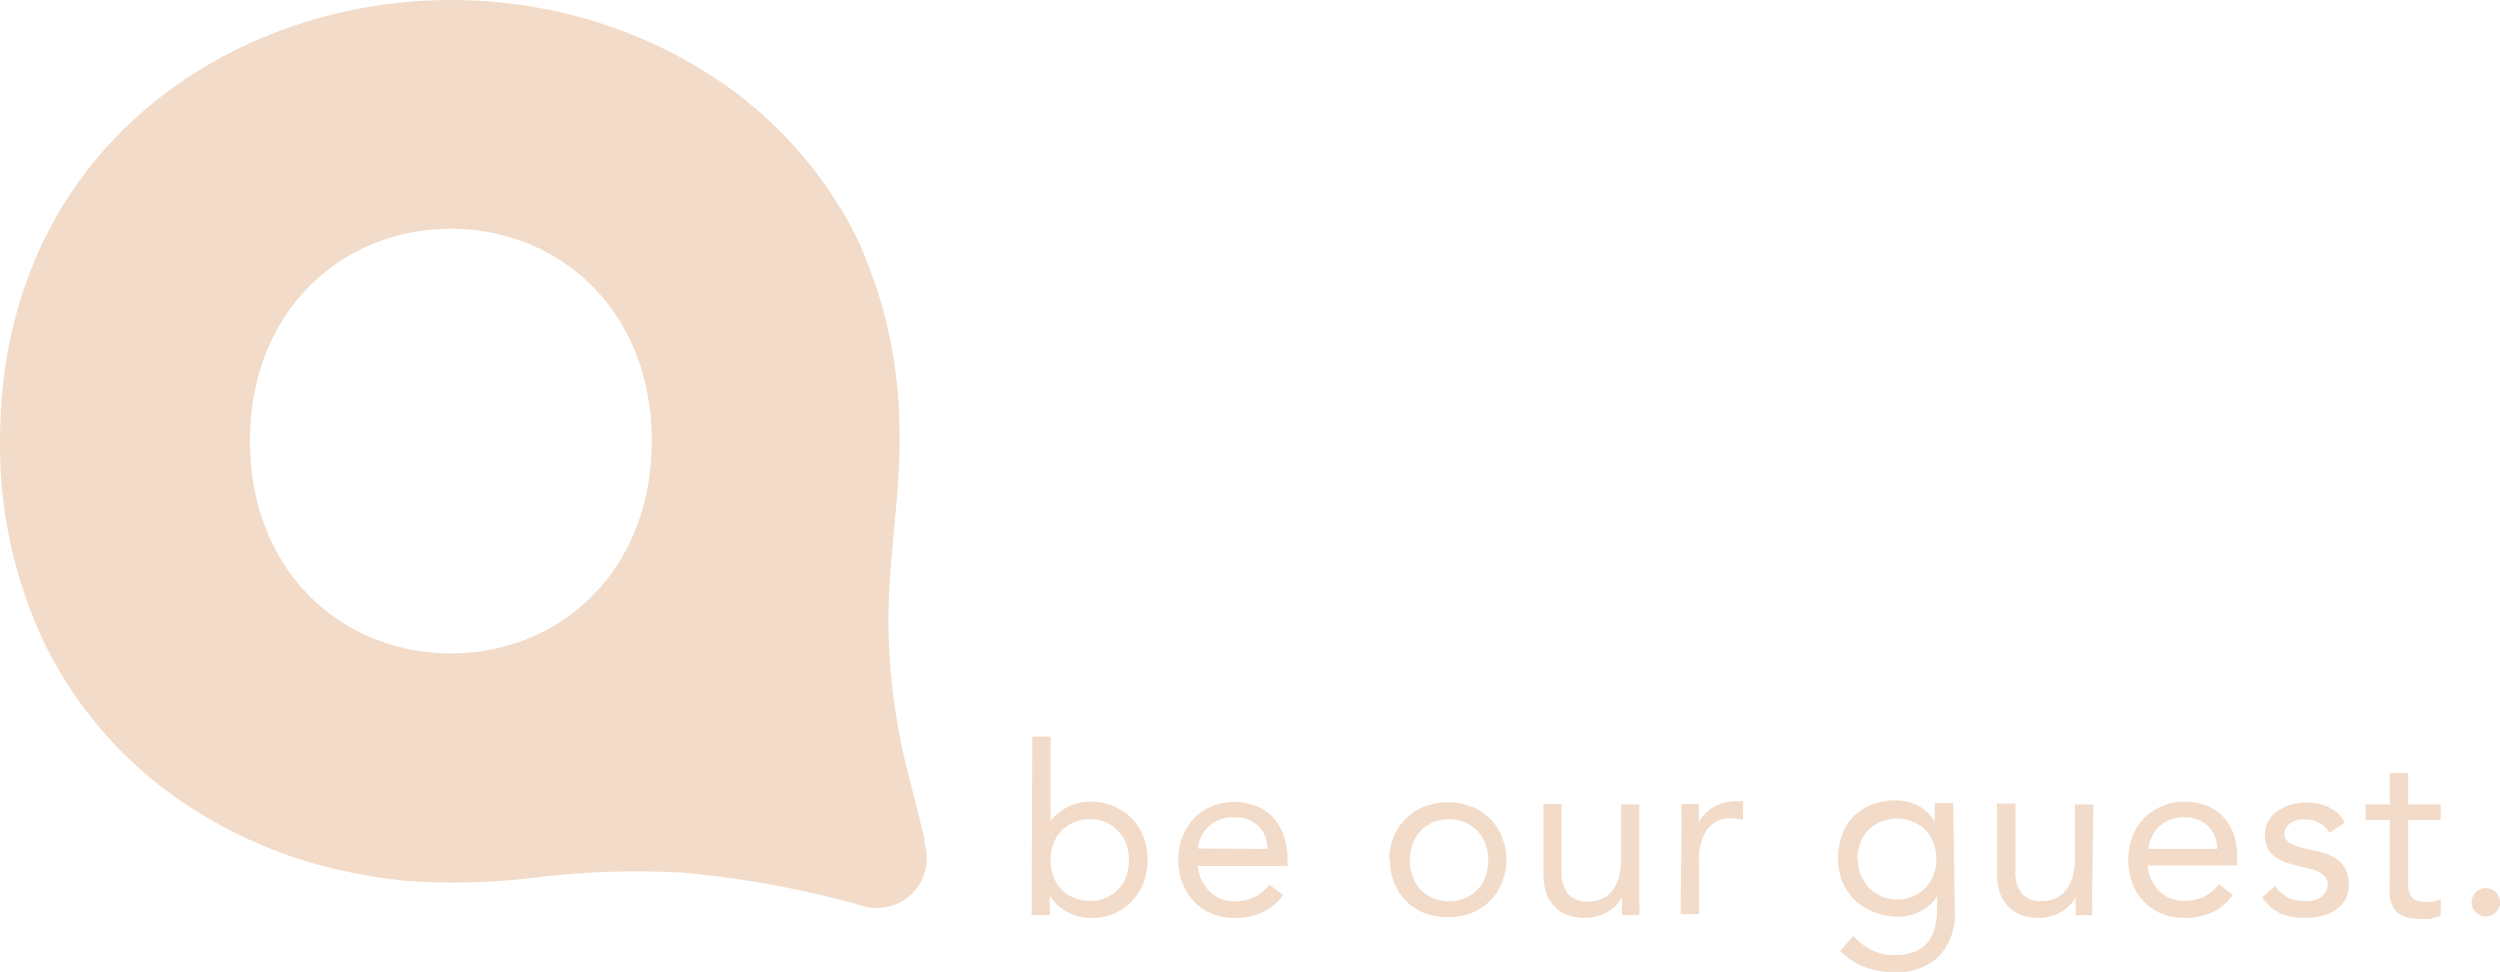 <svg xmlns="http://www.w3.org/2000/svg" width="108.4" height="42.14" viewBox="0 0 108.4 42.14"><defs><style>.cls-1{fill:#f2dcc9;}</style></defs><g id="Capa_2" data-name="Capa 2"><g id="Capa_1-2" data-name="Capa 1"><path class="cls-1" d="M40.1,36.44q-.35-1.44-.72-2.88a27.38,27.38,0,0,1-.86-6.62c0-2.78.55-5.55.48-8.36a20,20,0,0,0-1.9-8.37,18,18,0,0,0-5.73-6.58A20.51,20.51,0,0,0,23.47.36,21.41,21.41,0,0,0,19.55,0C9.92,0,0,6.59,0,19.12a20,20,0,0,0,1.9,8.71A17.66,17.66,0,0,0,6.85,34a19.89,19.89,0,0,0,6.85,3.47,24.2,24.2,0,0,0,3.87.72A29.29,29.29,0,0,0,23.63,38a36.89,36.89,0,0,1,6-.16,43.45,43.45,0,0,1,7.68,1.41,2.16,2.16,0,0,0,2.75-2.77M10.84,19.12c0-5.66,4-9.2,8.71-9.2s8.71,3.54,8.71,9.2-4,9.21-8.71,9.21-8.71-3.54-8.71-9.21"></path><path class="cls-1" d="M44.76,31.94h.79v3.64h0a2.33,2.33,0,0,1,.77-.6,2,2,0,0,1,.95-.22,2.63,2.63,0,0,1,1,.19,2.33,2.33,0,0,1,.8.53,2.29,2.29,0,0,1,.51.8,2.87,2.87,0,0,1,0,2,2.34,2.34,0,0,1-2.21,1.52,2.18,2.18,0,0,1-1.13-.28,1.85,1.85,0,0,1-.72-.69h0v.85h-.79Zm.79,5.34a2,2,0,0,0,.12.7,1.63,1.63,0,0,0,.34.57,1.58,1.58,0,0,0,.54.37,1.59,1.59,0,0,0,.7.14A1.63,1.63,0,0,0,48.84,38a2.28,2.28,0,0,0,0-1.4,1.61,1.61,0,0,0-.35-.56,1.66,1.66,0,0,0-.53-.38,1.8,1.8,0,0,0-.71-.14,1.75,1.75,0,0,0-.7.14,1.61,1.61,0,0,0-.88.94,2,2,0,0,0-.12.7"></path><path class="cls-1" d="M55.64,38.81a2.47,2.47,0,0,1-.94.77,2.94,2.94,0,0,1-1.19.22,2.53,2.53,0,0,1-1-.2,2.23,2.23,0,0,1-.77-.54,2.54,2.54,0,0,1-.48-.8,2.84,2.84,0,0,1-.17-1,2.8,2.8,0,0,1,.19-1,2.38,2.38,0,0,1,.51-.8,2.29,2.29,0,0,1,.78-.51,2.6,2.6,0,0,1,1.9,0,2.13,2.13,0,0,1,.73.49,2.29,2.29,0,0,1,.46.79,3.14,3.14,0,0,1,.17,1.06v.26H51.94a2,2,0,0,0,.15.59,1.87,1.87,0,0,0,.34.49,1.37,1.37,0,0,0,.48.33,1.46,1.46,0,0,0,.6.12,1.94,1.94,0,0,0,.88-.18,2.06,2.06,0,0,0,.65-.54Zm-.69-2a1.35,1.35,0,0,0-.39-1,1.45,1.45,0,0,0-1.05-.37,1.49,1.49,0,0,0-1.57,1.35Z"></path><path class="cls-1" d="M60.24,37.28a2.58,2.58,0,0,1,.19-1,2.46,2.46,0,0,1,.54-.8,2.24,2.24,0,0,1,.81-.51,2.83,2.83,0,0,1,2,0,2.24,2.24,0,0,1,.81.51,2.28,2.28,0,0,1,.53.8,2.58,2.58,0,0,1,.2,1,2.54,2.54,0,0,1-.2,1,2.2,2.2,0,0,1-.53.8,2.4,2.4,0,0,1-.81.52,3,3,0,0,1-2,0A2.4,2.4,0,0,1,61,39.1a2.36,2.36,0,0,1-.54-.8,2.54,2.54,0,0,1-.19-1m.86,0a2,2,0,0,0,.12.7,1.63,1.63,0,0,0,.34.57,1.58,1.58,0,0,0,.54.37,1.82,1.82,0,0,0,1.4,0,1.58,1.58,0,0,0,.54-.37,1.63,1.63,0,0,0,.34-.57,2.1,2.1,0,0,0,0-1.4,1.61,1.61,0,0,0-.88-.94,1.82,1.82,0,0,0-1.4,0,1.61,1.61,0,0,0-.88.94,2,2,0,0,0-.12.7"></path><path class="cls-1" d="M71.08,38.54c0,.22,0,.42,0,.61a5.06,5.06,0,0,1,0,.53h-.75c0-.13,0-.26,0-.39s0-.26,0-.4h0a2.26,2.26,0,0,1-.23.34,1.76,1.76,0,0,1-.36.29,2,2,0,0,1-1,.28,2.23,2.23,0,0,1-.82-.14,1.57,1.57,0,0,1-.9-1,2.87,2.87,0,0,1-.1-.8v-3h.79v2.88a1.49,1.49,0,0,0,.27,1,1,1,0,0,0,.83.35,1.54,1.54,0,0,0,.67-.13,1.22,1.22,0,0,0,.46-.38A1.72,1.72,0,0,0,70.2,38a3,3,0,0,0,.09-.75V34.88h.79Z"></path><path class="cls-1" d="M72.91,36c0-.22,0-.42,0-.61a5,5,0,0,1,0-.53h.75c0,.13,0,.26,0,.39s0,.27,0,.4h0a1.46,1.46,0,0,1,.24-.33,1.49,1.49,0,0,1,.35-.3,2,2,0,0,1,1-.28h.17l.16,0,0,.81a1.54,1.54,0,0,0-.43-.06A1.21,1.21,0,0,0,74,36a2.23,2.23,0,0,0-.33,1.3v2.34h-.8Z"></path><path class="cls-1" d="M84.76,39.46a2.69,2.69,0,0,1-.68,2,2.57,2.57,0,0,1-1.94.69,3.64,3.64,0,0,1-1.27-.21,3,3,0,0,1-1.08-.71l.57-.65a2.74,2.74,0,0,0,.81.62,2.16,2.16,0,0,0,1,.21,2.28,2.28,0,0,0,.89-.16,1.45,1.45,0,0,0,.56-.43,1.67,1.67,0,0,0,.28-.62,2.92,2.92,0,0,0,.09-.73v-.61h0a1.79,1.79,0,0,1-.75.67,2.12,2.12,0,0,1-.94.22,2.71,2.71,0,0,1-1-.19A2.42,2.42,0,0,1,80.4,39a2.32,2.32,0,0,1-.52-.78,2.59,2.59,0,0,1-.18-1,2.89,2.89,0,0,1,.18-1.05,2.22,2.22,0,0,1,.52-.8,2.24,2.24,0,0,1,.8-.49,2.93,2.93,0,0,1,1-.18,2.12,2.12,0,0,1,.49.06,2,2,0,0,1,.47.17,1.6,1.6,0,0,1,.42.3,2.1,2.1,0,0,1,.31.41h0v-.82h.8Zm-4.2-2.18a1.68,1.68,0,0,0,.13.68,1.7,1.7,0,0,0,.36.54,1.79,1.79,0,0,0,.54.37,1.62,1.62,0,0,0,.66.13,1.81,1.81,0,0,0,.72-.14,1.78,1.78,0,0,0,.54-.39,1.47,1.47,0,0,0,.33-.55,1.84,1.84,0,0,0,.12-.66,1.8,1.8,0,0,0-.13-.71,1.59,1.59,0,0,0-.34-.56,1.46,1.46,0,0,0-.55-.36,1.86,1.86,0,0,0-1.39,0A1.66,1.66,0,0,0,81,36a1.75,1.75,0,0,0-.34.56,2,2,0,0,0-.12.7"></path><path class="cls-1" d="M90.72,38.54a5.92,5.92,0,0,0,0,.61c0,.2,0,.37,0,.53H90c0-.13,0-.26,0-.39s0-.26,0-.4h0a1.7,1.7,0,0,1-.23.34,1.76,1.76,0,0,1-.36.29,2,2,0,0,1-1,.28,2.18,2.18,0,0,1-.81-.14,1.58,1.58,0,0,1-.57-.4,1.77,1.77,0,0,1-.34-.62,2.87,2.87,0,0,1-.1-.8v-3h.8v2.88a1.49,1.49,0,0,0,.26,1,1,1,0,0,0,.83.35,1.54,1.54,0,0,0,.67-.13,1.22,1.22,0,0,0,.46-.38,1.72,1.72,0,0,0,.27-.58,3,3,0,0,0,.09-.75V34.88h.8Z"></path><path class="cls-1" d="M96.82,38.81a2.47,2.47,0,0,1-.94.77,2.94,2.94,0,0,1-1.19.22,2.58,2.58,0,0,1-1-.2,2.19,2.19,0,0,1-.76-.54,2.22,2.22,0,0,1-.48-.8,2.84,2.84,0,0,1-.17-1,2.61,2.61,0,0,1,.19-1,2.38,2.38,0,0,1,.51-.8,2.29,2.29,0,0,1,.78-.51,2.41,2.41,0,0,1,1-.19,2.51,2.51,0,0,1,.92.17,2,2,0,0,1,.72.49,2.3,2.3,0,0,1,.47.79A3.15,3.15,0,0,1,97,37.27v.26H93.12a1.77,1.77,0,0,0,.15.59,2.11,2.11,0,0,0,.33.49,1.58,1.58,0,0,0,.48.33,1.54,1.54,0,0,0,.61.12,1.94,1.94,0,0,0,.88-.18,2,2,0,0,0,.64-.54Zm-.69-2a1.32,1.32,0,0,0-.4-1,1.41,1.41,0,0,0-1-.37,1.54,1.54,0,0,0-1.08.37,1.56,1.56,0,0,0-.49,1Z"></path><path class="cls-1" d="M98.64,38.42a2.07,2.07,0,0,0,.52.47,1.38,1.38,0,0,0,.71.17,1.55,1.55,0,0,0,.37,0,1.33,1.33,0,0,0,.35-.13.76.76,0,0,0,.24-.23.59.59,0,0,0,.1-.33.53.53,0,0,0-.09-.32.93.93,0,0,0-.23-.21,1.22,1.22,0,0,0-.33-.14c-.12,0-.25-.07-.38-.09a6,6,0,0,1-.64-.17,1.92,1.92,0,0,1-.54-.24,1,1,0,0,1-.37-.38,1.36,1.36,0,0,1,0-1.22,1.44,1.44,0,0,1,.41-.44,2.18,2.18,0,0,1,1.23-.36,2.17,2.17,0,0,1,1,.21,1.4,1.4,0,0,1,.68.66l-.66.44a1.24,1.24,0,0,0-.41-.41,1.09,1.09,0,0,0-.61-.16,1.24,1.24,0,0,0-.33,0,1.34,1.34,0,0,0-.3.12.88.88,0,0,0-.22.21.52.52,0,0,0-.09.29.38.38,0,0,0,.1.27.92.92,0,0,0,.26.19,3.54,3.54,0,0,0,.39.14l.46.1a3.77,3.77,0,0,1,.6.16,1.58,1.58,0,0,1,.5.26,1.12,1.12,0,0,1,.34.41,1.49,1.49,0,0,1,0,1.3,1.39,1.39,0,0,1-.43.47,2,2,0,0,1-.62.26,3.27,3.27,0,0,1-.7.08,2.64,2.64,0,0,1-1.06-.19,1.94,1.94,0,0,1-.8-.7Z"></path><path class="cls-1" d="M105.83,35.56h-1.41V38c0,.15,0,.3,0,.43a.75.75,0,0,0,.08.35.61.61,0,0,0,.21.24.93.93,0,0,0,.41.08,1.47,1.47,0,0,0,.36,0,1.8,1.8,0,0,0,.35-.12l0,.73a2.13,2.13,0,0,1-.45.13,2.74,2.74,0,0,1-.48,0,1.84,1.84,0,0,1-.69-.11,1,1,0,0,1-.4-.32,1.46,1.46,0,0,1-.19-.51,4.55,4.55,0,0,1,0-.67V35.56h-1.05v-.68h1.05V33.52h.8v1.36h1.41Z"></path><path class="cls-1" d="M107.79,38.51a.61.61,0,0,1,.61.61.56.56,0,0,1-.19.44.59.59,0,0,1-.85,0,.56.56,0,0,1-.19-.44.58.58,0,0,1,.18-.43.6.6,0,0,1,.44-.18"></path></g></g></svg>